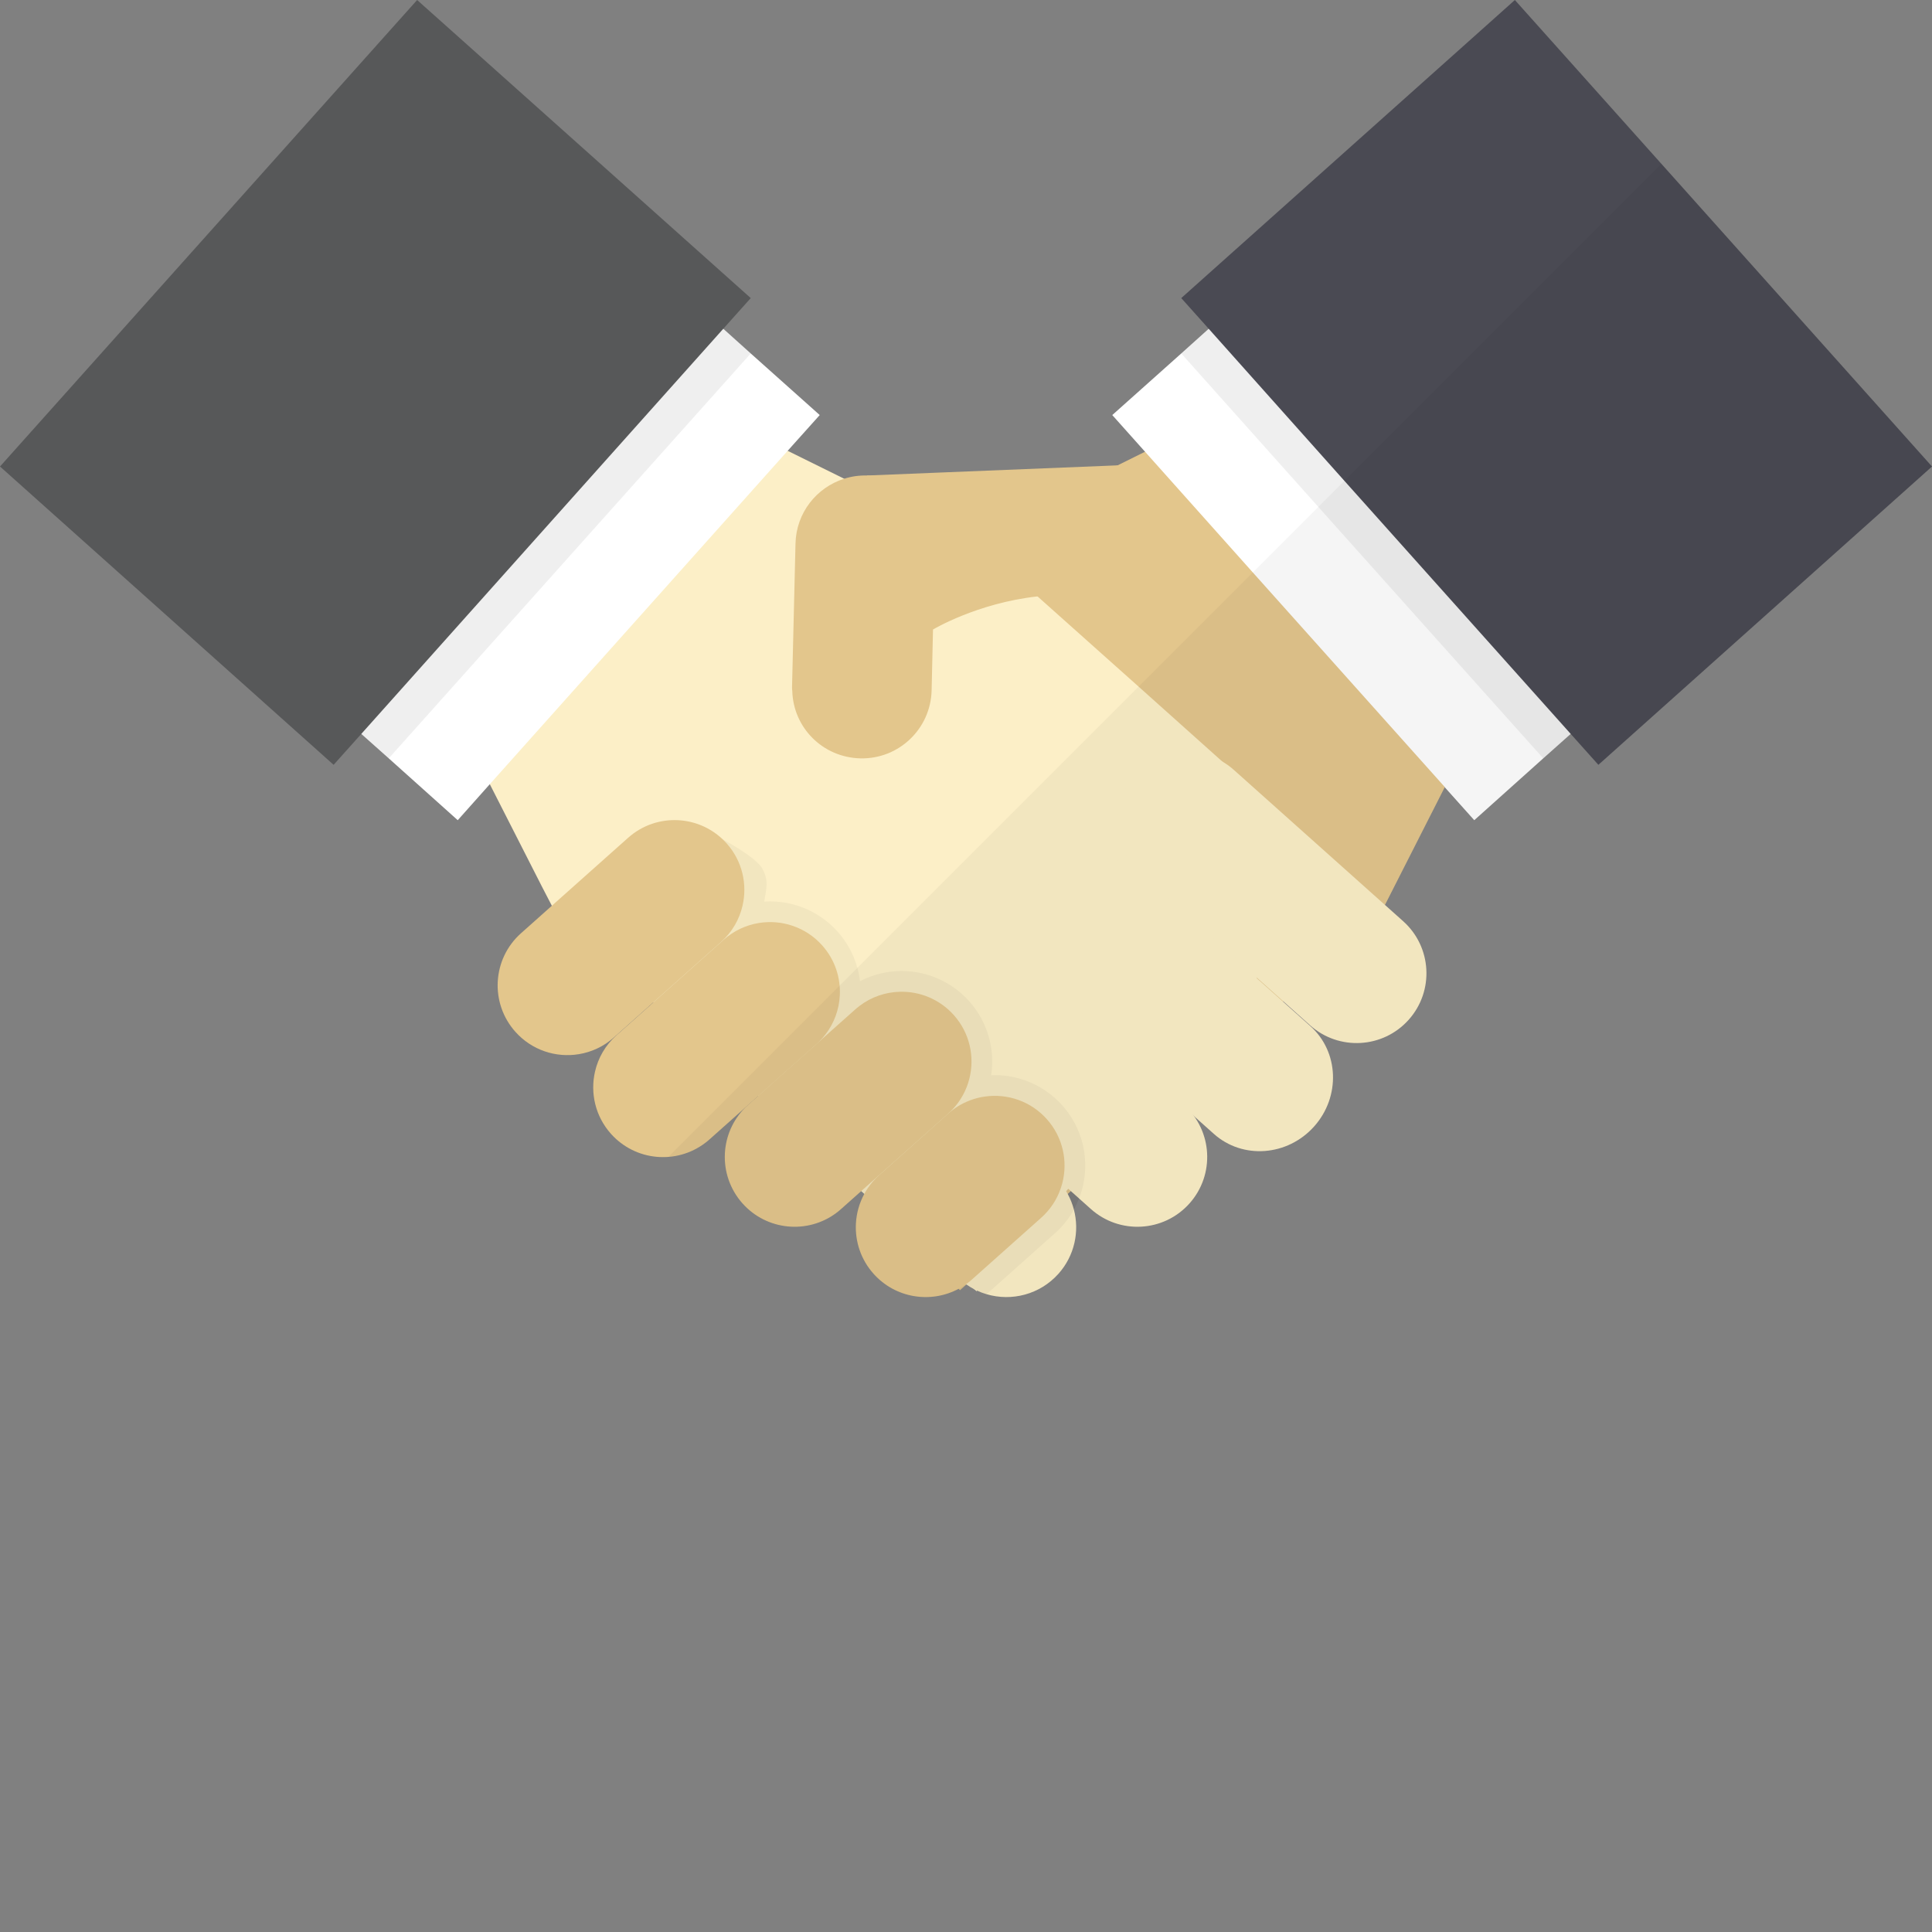 <?xml version="1.0" encoding="iso-8859-1"?>
<!DOCTYPE svg PUBLIC "-//W3C//DTD SVG 1.1//EN" "http://www.w3.org/Graphics/SVG/1.1/DTD/svg11.dtd">
<svg height="800px" width="800px" version="1.1" id="_x36_" xmlns="http://www.w3.org/2000/svg" xmlns:xlink="http://www.w3.org/1999/xlink" 
	 viewBox="0 0 512 512"  xml:space="preserve">
<rect x="0" y="0" width="512" height="512" fill="#808080" stroke="none"/>
<g>
	<g>
		<path style="fill:#E3C68C;" d="M392.59,189.479l-9.721,19.076v0.061l-15.836,31.182h-0.061l-0.428,0.917l-0.978,1.835
			l-25.496,22.806l-0.061,0.061l-0.673,0.611l-27.758,24.824l-0.367,0.306l-23.906,21.338l-3.546,3.18l-0.795,0.733l-5.38,4.769
			l-0.856,0.796h-0.061l-19.015,17.058h-0.061c-0.367,0.366-0.795,0.672-1.162,1.04l-0.306,0.306l-1.712,1.528l-0.367-0.367
			l-12.351-13.818l-3.546-3.974l-4.769-5.319l-3.302-3.73l-0.367-0.366l-3.363-3.792l-17.609-19.687l-3.668-4.096v-0.061
			l-1.712-1.896l-1.957-2.14l-0.183-0.184l-17.12-19.26l-3.669-4.035v-0.061l-3.668-4.036l-17.425-19.566l-3.546-3.974l10.639-9.538
			l11.311-10.149l32.222-28.798l21.889-19.565l15.835-14.184l5.442-4.83l3.179-1.529l39.803-19.626h0.061l7.276-3.608l11.495-5.686
			l27.758,26.963L392.59,189.479z"/>
		<polygon style="fill:#FFFFFF;" points="479.106,138.303 416.252,194.492 408.976,200.973 390.695,217.359 382.869,208.616 
			382.869,208.555 331.999,151.693 303.446,119.716 294.764,109.994 313.045,93.669 320.321,87.127 383.236,30.999 416.008,67.684 
					"/>
		<polygon style="opacity:0.07;fill:#0F0F0F;" points="497.387,121.978 479.106,138.303 416.252,194.492 408.976,200.973 
			349.363,134.329 313.045,93.669 320.321,87.127 400.477,15.469 401.456,14.614 416.864,31.855 433.372,50.32 		"/>
		<polygon style="fill:#4A4A53;" points="512,123.629 510.227,125.219 423.589,202.685 416.252,194.492 356.272,127.42 
			320.321,87.127 313.045,78.996 392.774,7.765 401.456,0 440.281,43.411 		"/>
		<g>
			<polygon style="fill:#FCEFC7;" points="357.495,231.789 357.067,232.278 333.1,259.119 333.038,259.18 332.427,259.852 
				307.726,287.427 307.42,287.794 287.549,310.049 283.086,315.063 282.535,315.675 277.583,321.177 258.935,342.026 
				258.813,342.21 258.262,341.721 256.428,340.07 238.147,323.745 232.766,318.915 229.342,315.858 228.67,315.246 
				225.185,312.128 206.414,295.375 205.008,294.153 200.911,290.484 200.911,290.423 196.876,286.816 196.815,286.755 
				177.25,269.329 173.153,265.661 173.153,265.599 169.057,261.992 147.657,242.855 146.801,241.082 146.251,240.042 
				143.622,234.967 129.804,207.821 120.633,189.784 198.283,114.335 208.737,119.471 223.717,126.869 230.015,129.987 
				246.706,138.242 256.306,142.95 260.097,144.784 274.954,158.052 301.734,181.957 323.867,201.767 			"/>
			<polygon style="fill:#FFFFFF;" points="217.236,109.994 208.737,119.471 129.804,207.821 121.305,217.359 103.024,200.973 
				95.748,194.492 32.894,138.303 128.764,30.999 191.679,87.127 198.955,93.669 			"/>
			<polygon style="opacity:0.07;fill:#0F0F0F;" points="198.955,93.669 103.024,200.973 95.748,194.492 32.894,138.303 
				14.613,121.978 61.325,69.702 110.544,14.614 113.662,17.365 191.679,87.127 			"/>
			<polygon style="fill:#575859;" points="198.955,78.996 191.679,87.127 95.748,194.492 88.411,202.685 53.744,171.686 0,123.629 
				110.544,0 121.366,9.661 			"/>
			<path style="fill:#FCEFC7;" d="M326.992,204.04c-7.618-6.808-19.314-6.152-26.122,1.467c-6.808,7.618-6.152,19.314,1.467,26.122
				l44.855,40.087c7.618,6.808,19.314,6.152,26.122-1.467c6.809-7.618,6.152-19.314-1.466-26.122L326.992,204.04z"/>
			<path style="fill:#FCEFC7;" d="M302.379,231.816c-7.618-6.809-19.514-5.928-26.569,1.966c-7.055,7.894-6.598,19.813,1.02,26.622
				l44.855,40.087c7.618,6.809,19.514,5.928,26.569-1.966c7.055-7.894,6.598-19.813-1.02-26.622L302.379,231.816z"/>
			<path style="fill:#FCEFC7;" d="M268.893,252.724c-7.618-6.808-19.314-6.152-26.122,1.467c-6.808,7.618-6.152,19.314,1.467,26.122
				l44.855,40.087c7.618,6.808,19.314,6.152,26.122-1.467c6.809-7.618,6.152-19.314-1.466-26.122L268.893,252.724z"/>
			<path style="fill:#FCEFC7;" d="M280.498,337.567c-4.928,5.511-12.413,7.375-19.055,5.408c-0.843-0.247-1.673-0.555-2.481-0.932
				c-0.24-0.11-0.48-0.226-0.713-0.35c-0.74-0.377-1.453-0.809-2.145-1.295c-0.034-0.021-0.069-0.041-0.103-0.069
				c-0.562-0.398-1.103-0.829-1.624-1.296l-12.653-11.31l-9.384-8.383l-3.29-2.947l-0.822-0.733l-3.359-3.002l-15.347-13.716
				c-1.2-1.069-2.228-2.262-3.078-3.544c-0.357-0.535-0.686-1.083-0.973-1.645c-0.946-1.789-1.576-3.701-1.885-5.662
				c-0.007-0.014-0.007-0.021-0.007-0.027c-0.171-1.083-0.247-2.18-0.226-3.276c0.027-1.487,0.233-2.968,0.623-4.414
				c0.72-2.721,2.077-5.312,4.079-7.554c3.002-3.359,6.957-5.367,11.097-5.97c1.001-0.151,2.022-0.219,3.037-0.192h0.007
				c1.57,0.027,3.132,0.254,4.654,0.679c0.254,0.069,0.5,0.144,0.747,0.219c2.365,0.775,4.606,2.036,6.58,3.797l18.274,16.334
				l2.762,2.468l1.693,1.515l2.481,2.214l19.645,17.561c0.884,0.788,1.673,1.645,2.365,2.557c0.418,0.535,0.795,1.097,1.138,1.666
				c0.151,0.24,0.288,0.487,0.418,0.733c0.72,1.316,1.268,2.707,1.638,4.133C286.112,326.333,284.789,332.762,280.498,337.567z"/>
		</g>
		<path style="fill:#E3C68C;" d="M247.807,144.906l-0.122,4.403l-0.428,17.486l-0.367,16.142
			c-0.245,10.21-8.682,18.281-18.893,18.036c-9.966-0.245-17.792-8.132-18.037-17.915c-0.061-0.305-0.061-0.611-0.061-0.979
			l0.917-38.03c0.183-8.132,5.564-14.857,12.901-17.181c1.895-0.61,3.974-0.916,6.053-0.855c7.888,0.122,14.491,5.197,16.936,12.228
			C247.501,140.32,247.868,142.583,247.807,144.906z"/>
		<path style="opacity:0.04;fill:#0F0F0F;" d="M287.565,310.04c-0.041,0.823-0.117,1.638-0.24,2.454
			c-0.267,1.741-0.72,3.455-1.357,5.107c-0.391,1.001-0.843,1.981-1.378,2.934c-1.261,2.289-2.927,4.407-4.99,6.251l-18.157,16.19
			c-0.843-0.247-1.673-0.555-2.481-0.932l-0.144,0.158l-0.569-0.507c-0.74-0.377-1.453-0.809-2.145-1.295l-1.7,1.515l-0.336-0.377
			c-7.361,3.969-16.752,2.536-22.565-3.969c-3.393-3.797-4.928-8.602-4.675-13.318c0.144-2.721,0.891-5.408,2.221-7.855
			l-0.822-0.733l-5.319,4.736c-0.418,0.377-0.85,0.727-1.296,1.056v0.007c-7.595,5.655-18.397,4.675-24.827-2.529
			c-3.379-3.784-4.922-8.568-4.682-13.27v-0.007c0.226-4.435,2.043-8.794,5.401-12.146l-9.473,8.438
			c-0.37,0.336-0.754,0.651-1.152,0.946c-7.608,5.778-18.5,4.832-24.97-2.413c-4.167-4.661-5.538-10.851-4.222-16.512v-0.007
			c0.823-3.592,2.728-6.964,5.689-9.603l9.775-8.712l-0.014-0.014l-10.426,9.288c-2.728,2.433-5.97,3.914-9.329,4.455
			c-6.032,0.994-12.42-1.028-16.793-5.922c-6.813-7.622-6.155-19.316,1.467-26.122l5.305-4.723l47.028-20.78
			c0,0,9.891,5.056,11.714,8.497c1.823,3.441,0.802,5.751,0.432,8.609c0.507-0.041,1.028-0.055,1.542-0.055
			c6.827,0,13.346,2.92,17.89,8.006c3.413,3.811,5.374,8.424,5.922,13.161c3.393-1.768,7.177-2.714,11.063-2.714
			c0.514,0,1.021,0.014,1.529,0.048c6.265,0.404,12.16,3.256,16.361,7.958c4.956,5.545,6.854,12.777,5.819,19.604
			c0.315-0.014,0.63-0.021,0.946-0.021c6.827,0,13.346,2.92,17.89,8.006C285.858,297.798,287.853,303.974,287.565,310.04z"/>
		<path style="fill:#E3C68C;" d="M298.249,159.886c-8.193-2.324-16.203-2.568-23.295-1.835c-16.019,1.773-27.636,8.743-27.636,8.743
			h-0.061l-15.407-3.301l-1.834-33.506l-0.245-3.974l66.339-2.69h0.061C296.17,123.324,325.09,167.468,298.249,159.886z"/>
		<path style="fill:#E3C68C;" d="M196.778,240.022c-0.822,3.585-2.728,6.964-5.682,9.603l-10.673,9.507l-7.286,6.498l-10.426,9.288
			c-2.728,2.433-5.97,3.914-9.329,4.455c-6.032,0.994-12.42-1.028-16.793-5.922c-6.813-7.622-6.155-19.316,1.467-26.122l8.17-7.279
			l9.542-8.506l10.672-9.507c7.615-6.807,19.309-6.148,26.122,1.467C196.73,228.171,198.101,234.36,196.778,240.022z"/>
		<path style="fill:#E3C68C;" d="M222.558,263.814c-0.048,0.953-0.171,1.906-0.364,2.845h-0.007
			c-0.72,3.475-2.454,6.779-5.162,9.425l-0.02,0.021c-0.192,0.192-0.391,0.377-0.59,0.555L205.1,286.741l-1.515,1.35l-2.666,2.372
			l-3.393,3.023c-0.007,0.007-0.014,0.014-0.021,0.021l-9.473,8.438c-0.37,0.336-0.754,0.651-1.152,0.946
			c-7.608,5.778-18.5,4.832-24.97-2.413c-4.167-4.661-5.538-10.851-4.222-16.512v-0.007c0.823-3.592,2.728-6.964,5.689-9.603
			l9.775-8.712l7.286-6.491l11.317-10.083c2.728-2.433,5.97-3.914,9.329-4.462c6.032-0.987,12.427,1.035,16.8,5.929
			C221.269,254.32,222.805,259.111,222.558,263.814z"/>
		<path style="fill:#E3C68C;" d="M256.885,285.885c-0.37,1.467-0.918,2.893-1.659,4.25c0,0.007-0.007,0.014-0.014,0.021
			c-0.98,1.816-2.289,3.496-3.921,4.956l-21.557,19.199l-1.062,0.953l-0.445,0.398l-5.319,4.736
			c-0.418,0.377-0.85,0.727-1.296,1.056v0.007c-7.595,5.655-18.397,4.675-24.827-2.529c-3.379-3.784-4.922-8.568-4.682-13.27v-0.007
			c0.226-4.435,2.043-8.794,5.401-12.146c0.007-0.007,0.014-0.014,0.021-0.021c0.24-0.226,0.48-0.459,0.726-0.679l2.653-2.365
			l2.673-2.379l1.501-1.343l11.927-10.618l0.02-0.021l9.61-8.561c0.069-0.062,0.137-0.123,0.213-0.185
			c0.301-0.26,0.61-0.514,0.925-0.747c3.167-2.42,6.909-3.66,10.665-3.756c5.257-0.151,10.542,1.933,14.319,6.155
			C257.015,273.752,258.352,280.12,256.885,285.885z"/>
		<path style="fill:#E3C68C;" d="M281.506,313.618c-0.034,0.123-0.069,0.254-0.11,0.384c-0.829,2.934-2.399,5.689-4.688,7.979
			c-0.007,0.007-0.014,0.014-0.021,0.021c-0.24,0.24-0.487,0.473-0.74,0.699l-18.322,16.334l-0.007,0.007
			c-0.398,0.35-0.802,0.685-1.22,1.001c-0.13,0.096-0.26,0.192-0.398,0.288c-0.624,0.446-1.268,0.843-1.933,1.206
			c-7.361,3.969-16.752,2.536-22.565-3.969c-3.393-3.797-4.928-8.602-4.675-13.318c0.144-2.721,0.891-5.408,2.221-7.855
			c0.096-0.178,0.192-0.356,0.301-0.528c0.226-0.397,0.473-0.781,0.74-1.158c0.809-1.172,1.769-2.269,2.879-3.263l18.322-16.334
			c1.7-1.522,3.605-2.666,5.614-3.441c0.007-0.007,0.014-0.014,0.027-0.014c1.343-0.521,2.735-0.884,4.147-1.069
			c5.895-0.816,12.071,1.22,16.334,5.991C281.711,301.383,283.034,307.812,281.506,313.618z"/>
	</g>
	<path style="opacity:0.04;fill:#0F0F0F;" d="M177.132,306.577c3.442-0.266,6.836-1.475,9.748-3.686
		c0.398-0.295,0.782-0.61,1.152-0.946l9.473-8.438c-3.359,3.352-5.175,7.711-5.401,12.146v0.007
		c-0.24,4.702,1.302,9.486,4.682,13.27c6.43,7.205,17.232,8.184,24.827,2.529v-0.007c0.446-0.329,0.878-0.678,1.296-1.056
		l5.319-4.736l0.822,0.734c-1.33,2.447-2.077,5.134-2.221,7.855c-0.253,4.716,1.282,9.521,4.675,13.318
		c5.813,6.505,15.203,7.938,22.565,3.969l0.336,0.376l1.7-1.514c0.692,0.487,1.405,0.919,2.145,1.295l0.569,0.508l0.144-0.158
		c0.809,0.377,1.638,0.686,2.481,0.932c6.642,1.967,14.127,0.103,19.055-5.408c4.291-4.805,5.614-11.234,4.092-17.033
		c0.534-0.951,0.986-1.93,1.375-2.929l3.127,2.794c7.618,6.808,19.314,6.151,26.122-1.467c5.909-6.612,6.177-16.286,1.17-23.18
		l5.301,4.736c7.618,6.809,19.514,5.929,26.568-1.966c7.055-7.893,6.599-19.813-1.02-26.621l-7.247-6.477l0.083-0.075l7.121,6.365
		c7.618,6.808,19.314,6.151,26.122-1.467c6.809-7.618,6.152-19.313-1.466-26.122l-4.863-4.346l15.884-31.225l7.842,8.776
		l25.554-22.838l7.308,8.177l88.418-79.018L440.288,43.42L177.132,306.577z"/>
</g>
</svg>